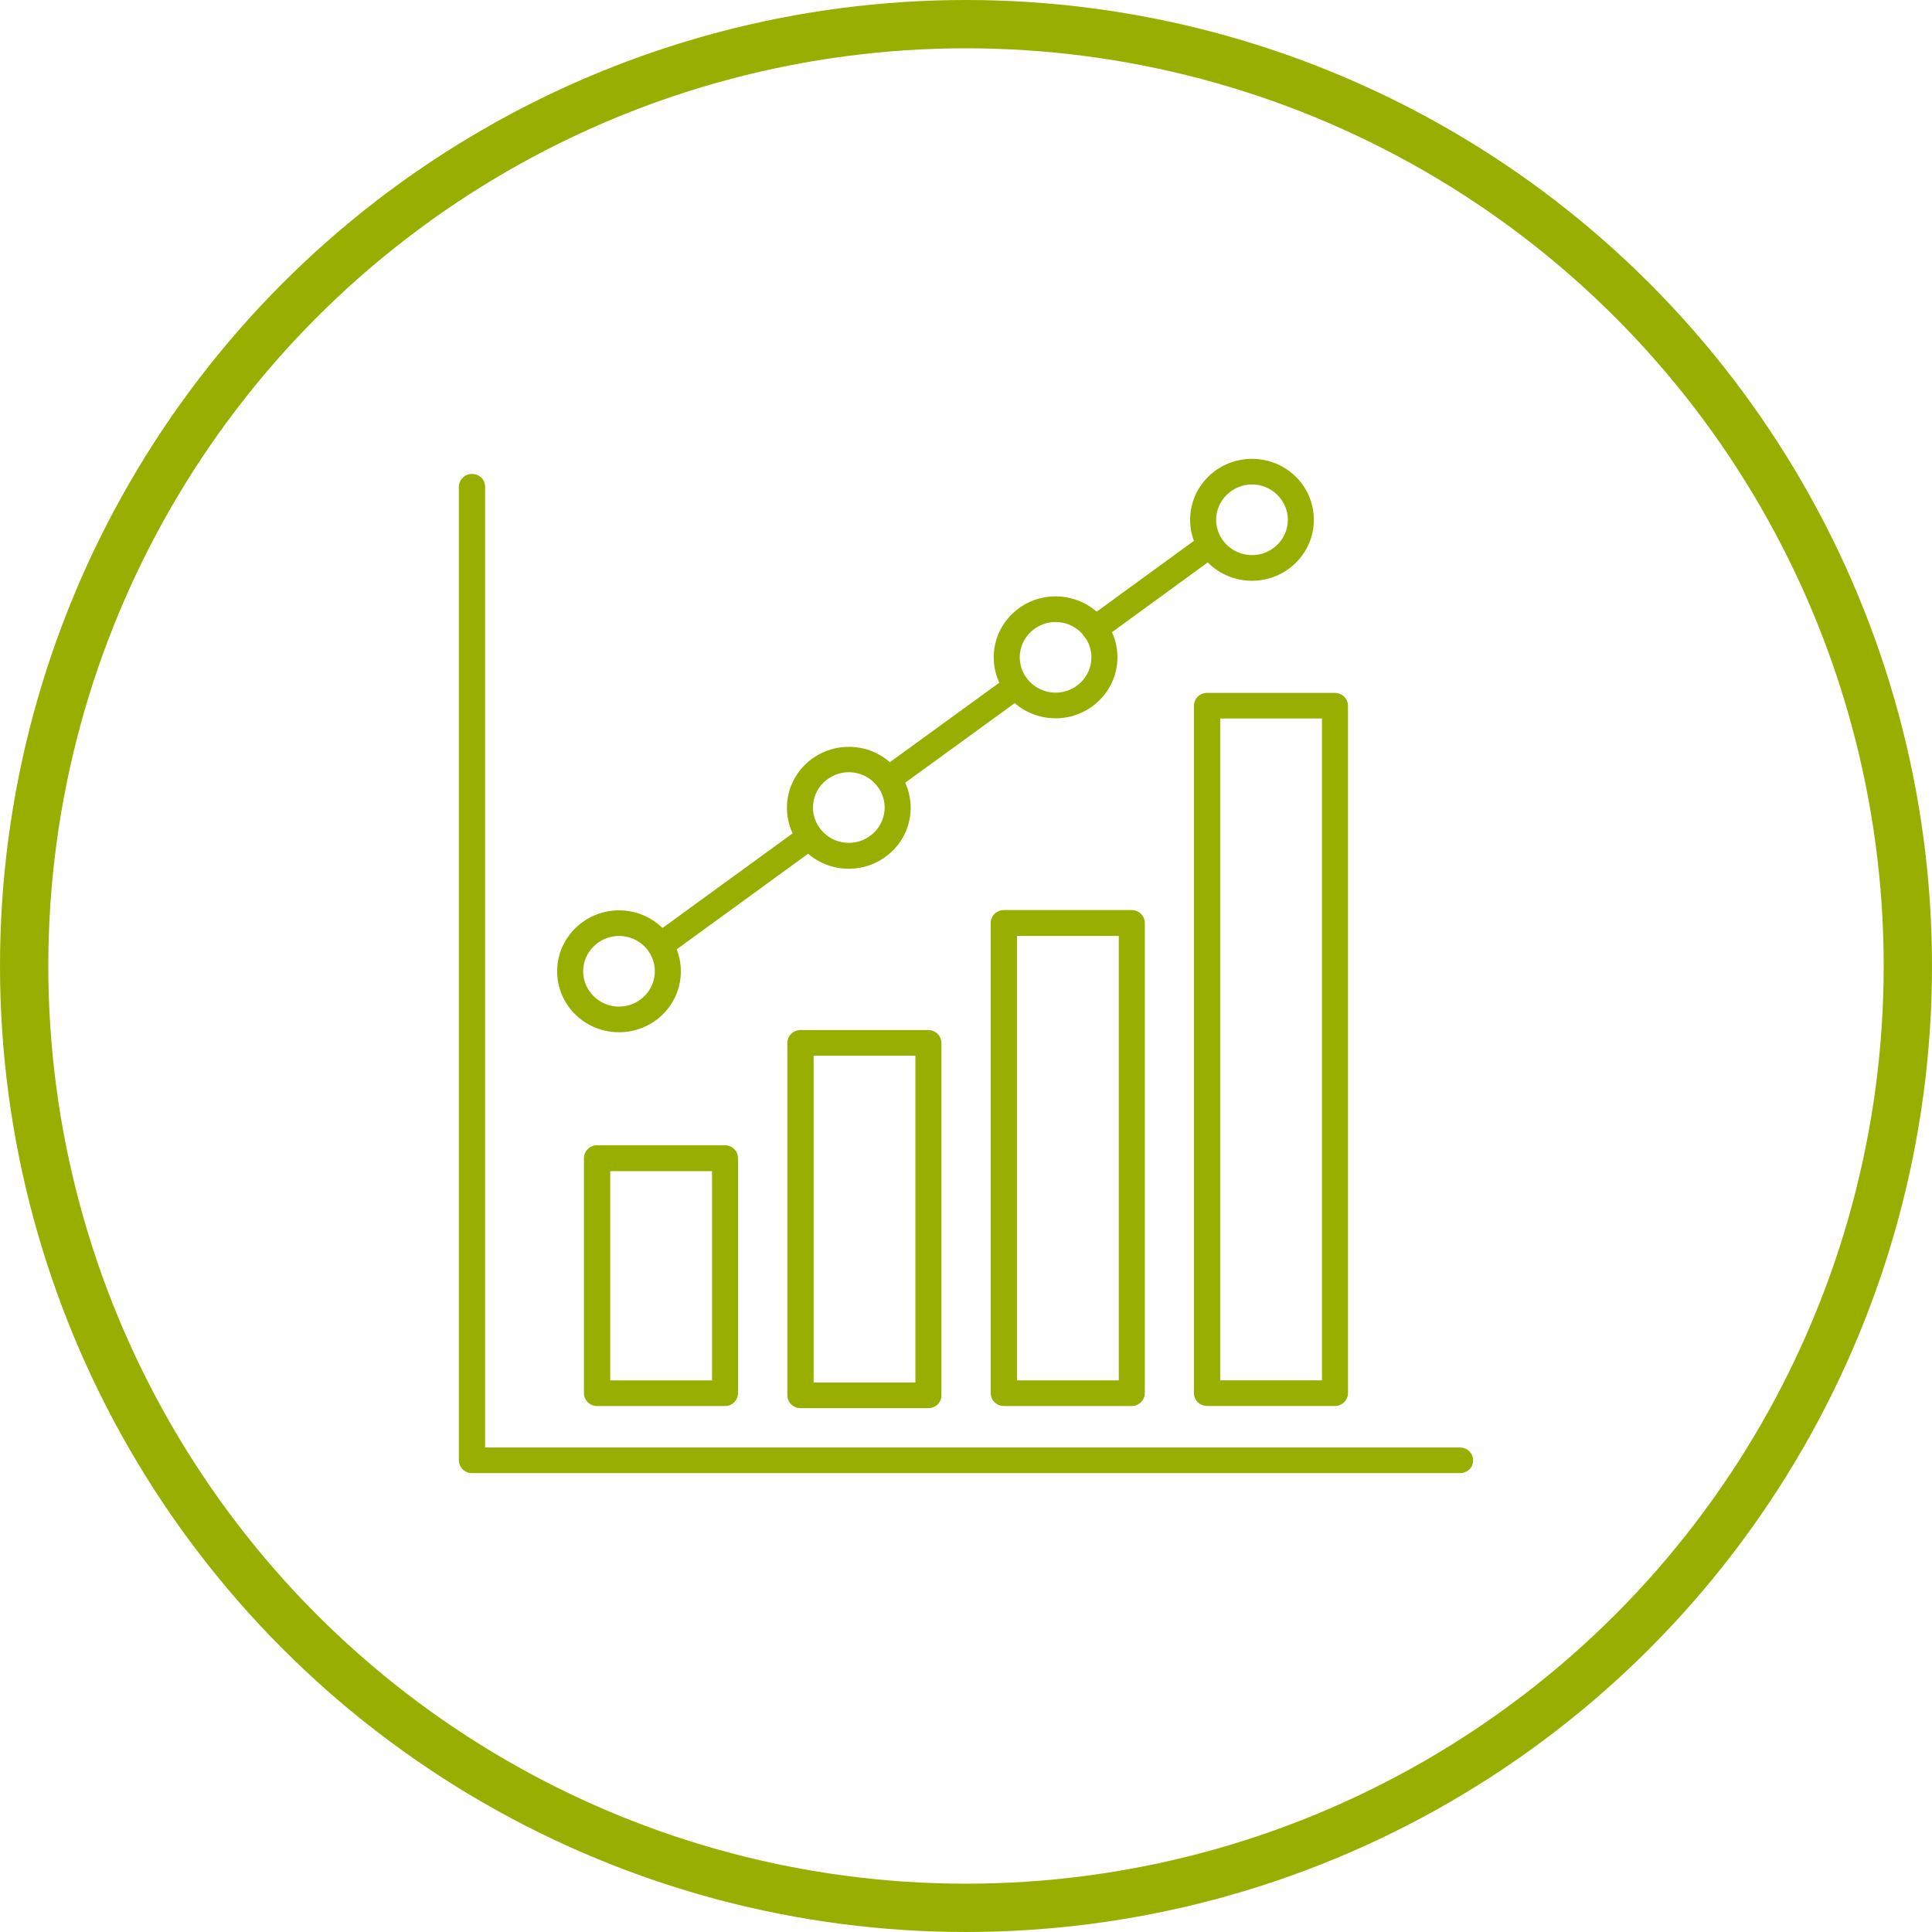 <?xml version="1.0" encoding="UTF-8"?>
<svg xmlns="http://www.w3.org/2000/svg" width="80" height="80" viewBox="0 0 80 80" fill="none">
  <circle cx="40" cy="40" r="39" stroke="#98AF01" stroke-width="2"></circle>
  <path fill-rule="evenodd" clip-rule="evenodd" d="M60.456 60.999H19.544C19.249 60.999 19 60.765 19 60.463V20.161C19 19.871 19.238 19.625 19.544 19.625C19.85 19.625 20.088 19.86 20.088 20.161V59.939H60.456C60.751 59.939 61 60.173 61 60.475C61 60.776 60.751 60.999 60.456 60.999Z" fill="#98AF01"></path>
  <path fill-rule="evenodd" clip-rule="evenodd" d="M30.027 58.221H24.724C24.429 58.221 24.18 57.986 24.18 57.684V47.958C24.18 47.668 24.418 47.422 24.724 47.422H30.016C30.311 47.422 30.56 47.656 30.56 47.958L30.56 57.684C30.56 57.975 30.322 58.221 30.027 58.221ZM25.268 57.16H29.483V48.494H25.268V57.16Z" fill="#98AF01"></path>
  <path fill-rule="evenodd" clip-rule="evenodd" d="M38.438 58.309H33.145C32.851 58.309 32.602 58.074 32.602 57.773V43.188C32.602 42.898 32.84 42.652 33.145 42.652H38.438C38.733 42.652 38.982 42.887 38.982 43.188V57.784C38.982 58.074 38.744 58.309 38.438 58.309ZM33.69 57.248H37.905V43.713H33.69V57.248Z" fill="#98AF01"></path>
  <path fill-rule="evenodd" clip-rule="evenodd" d="M46.86 58.22H41.567C41.273 58.22 41.023 57.986 41.023 57.684V38.22C41.023 37.929 41.261 37.684 41.567 37.684H46.86C47.155 37.684 47.404 37.918 47.404 38.22V57.684C47.404 57.974 47.166 58.22 46.86 58.22ZM42.111 57.159H46.327V38.756H42.111V57.159Z" fill="#98AF01"></path>
  <path fill-rule="evenodd" clip-rule="evenodd" d="M55.274 58.218H49.981C49.687 58.218 49.438 57.983 49.438 57.681V29.227C49.438 28.937 49.675 28.691 49.981 28.691H55.274C55.569 28.691 55.818 28.926 55.818 29.227V57.681C55.818 57.972 55.58 58.218 55.274 58.218ZM50.526 57.157H54.741V29.752H50.526V57.157Z" fill="#98AF01"></path>
  <path fill-rule="evenodd" clip-rule="evenodd" d="M25.632 42.743C24.215 42.743 23.07 41.615 23.07 40.219C23.07 38.823 24.226 37.695 25.632 37.695C27.037 37.695 28.193 38.823 28.193 40.219C28.193 41.615 27.048 42.743 25.632 42.743ZM25.632 38.756C24.816 38.756 24.147 39.415 24.147 40.219C24.147 41.023 24.816 41.682 25.632 41.682C26.448 41.682 27.116 41.023 27.116 40.219C27.116 39.415 26.459 38.756 25.632 38.756Z" fill="#98AF01"></path>
  <path fill-rule="evenodd" clip-rule="evenodd" d="M35.147 35.973C33.731 35.973 32.586 34.846 32.586 33.45C32.586 32.054 33.731 30.926 35.147 30.926C36.564 30.926 37.709 32.054 37.709 33.45C37.709 34.846 36.553 35.973 35.147 35.973ZM35.147 31.976C34.331 31.976 33.663 32.634 33.663 33.438C33.663 34.242 34.331 34.901 35.147 34.901C35.963 34.901 36.632 34.242 36.632 33.438C36.632 32.634 35.963 31.976 35.147 31.976Z" fill="#98AF01"></path>
  <path fill-rule="evenodd" clip-rule="evenodd" d="M43.71 29.743C42.293 29.743 41.148 28.615 41.148 27.219C41.148 25.823 42.293 24.695 43.71 24.695C45.126 24.695 46.271 25.823 46.271 27.219C46.271 28.615 45.115 29.743 43.71 29.743ZM43.71 25.756C42.894 25.756 42.225 26.415 42.225 27.219C42.225 28.023 42.894 28.682 43.71 28.682C44.526 28.682 45.194 28.023 45.194 27.219C45.194 26.415 44.526 25.756 43.71 25.756Z" fill="#98AF01"></path>
  <path fill-rule="evenodd" clip-rule="evenodd" d="M51.843 24.048C50.426 24.048 49.281 22.92 49.281 21.524C49.281 20.128 50.426 19 51.843 19C53.259 19 54.404 20.128 54.404 21.524C54.404 22.92 53.248 24.048 51.843 24.048ZM51.843 20.061C51.026 20.061 50.358 20.72 50.358 21.524C50.358 22.328 51.026 22.987 51.843 22.987C52.658 22.987 53.327 22.328 53.327 21.524C53.327 20.72 52.658 20.061 51.843 20.061Z" fill="#98AF01"></path>
  <path fill-rule="evenodd" clip-rule="evenodd" d="M36.78 32.79C36.61 32.79 36.451 32.712 36.349 32.578C36.168 32.343 36.224 32.008 36.462 31.841L41.766 27.988C42.004 27.81 42.344 27.865 42.514 28.1C42.696 28.334 42.639 28.669 42.401 28.837L37.097 32.69C36.995 32.757 36.893 32.79 36.78 32.79Z" fill="#98AF01"></path>
  <path fill-rule="evenodd" clip-rule="evenodd" d="M45.327 26.57C45.157 26.57 44.998 26.492 44.896 26.358C44.715 26.123 44.771 25.788 45.009 25.621L49.792 22.137C50.03 21.958 50.37 22.014 50.54 22.248C50.721 22.483 50.664 22.818 50.426 22.985L45.644 26.47C45.553 26.537 45.44 26.57 45.327 26.57Z" fill="#98AF01"></path>
  <path fill-rule="evenodd" clip-rule="evenodd" d="M27.342 39.672C27.172 39.672 27.014 39.594 26.912 39.46C26.73 39.225 26.787 38.891 27.025 38.723L33.213 34.223C33.451 34.044 33.791 34.1 33.961 34.334C34.142 34.569 34.086 34.904 33.847 35.071L27.66 39.572C27.558 39.639 27.456 39.672 27.342 39.672Z" fill="#98AF01"></path>
</svg>
